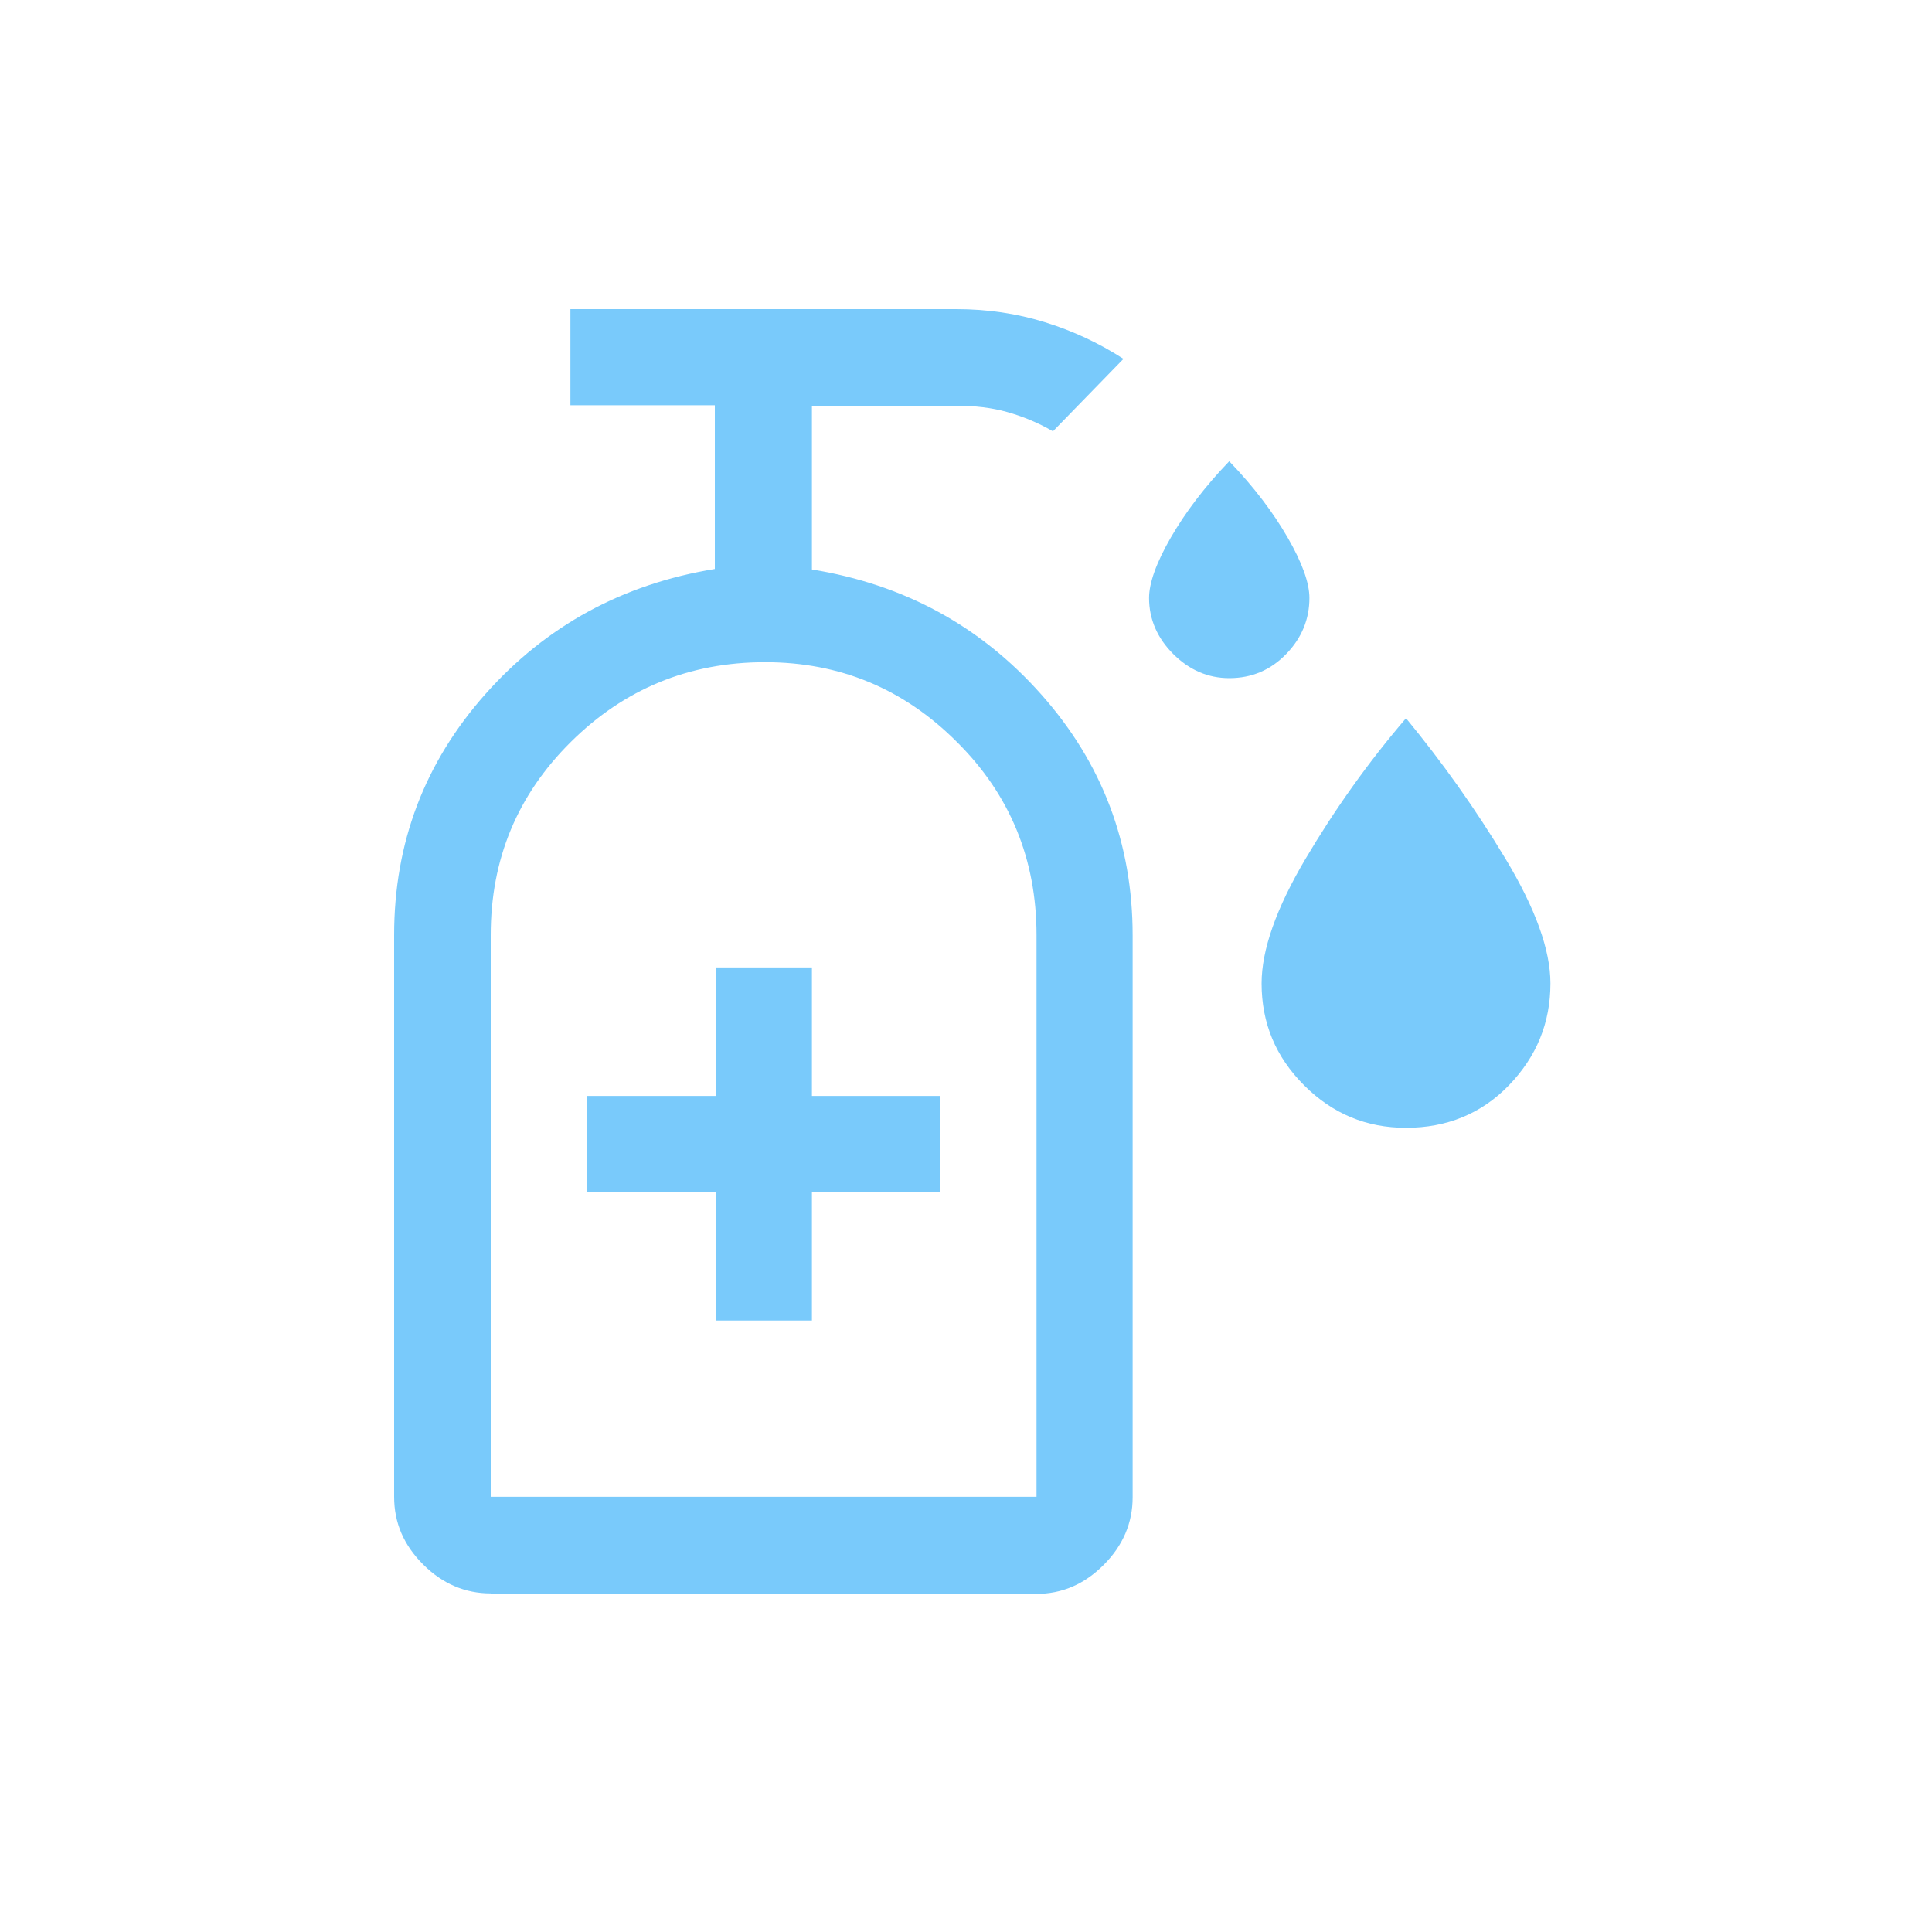 ﻿<?xml version="1.0" encoding="utf-8"?><svg version="1.1" id="Layer_1" xmlns="http://www.w3.org/2000/svg" xmlns:xlink="http://www.w3.org/1999/xlink" x="0px" y="0px" viewBox="0 0 400 400" style="enable-background:new 0 0 400 400;" xml:space="preserve"><style type="text/css">	.st0{fill:#79CAFB;}</style><path class="st0" d="M254.5,140.4c-4.4,0-8.3-1.7-11.6-5s-5-7.2-5-11.6c0-3.1,1.5-7.3,4.5-12.5s7-10.5,12.1-15.8  c5.1,5.3,9.1,10.6,12.1,15.8c3,5.2,4.5,9.4,4.5,12.5c0,4.4-1.6,8.3-4.8,11.6S259.2,140.4,254.5,140.4z M291.1,233.5  c-8.2,0-15.2-2.9-21.1-8.8c-5.9-5.9-8.8-12.9-8.8-21.1c0-6.9,3-15.5,9.1-25.8s13-20,20.8-29.1c7.5,9.1,14.4,18.8,20.6,29.1  s9.3,18.9,9.3,25.8c0,8.2-2.9,15.2-8.6,21.1S299.5,233.5,291.1,233.5z M148.2,273.4h19.9v-26.6h26.6v-19.9h-26.6v-26.6h-19.9v26.6  h-26.6v19.9h26.6V273.4z M101.6,329.9c-5.3,0-10-2-14-6s-6-8.6-6-14V193.6c0-19.1,6.3-35.7,18.9-49.9s28.5-22.8,47.5-25.9V83.9  h-29.9V64H198c6.4,0,12.5,0.9,18.3,2.7s11.2,4.3,16.3,7.6l-14.6,15c-3.1-1.8-6.3-3.1-9.5-4S201.8,84,198,84h-29.9v33.9  c19.1,3.1,34.9,11.7,47.5,25.9s18.9,30.8,18.9,49.9V310c0,5.3-2,10-6,14s-8.6,6-14,6H101.6V329.9z M101.6,309.9h113V193.6  c0-15.7-5.5-29.1-16.5-40c-11-11-24.2-16.5-39.7-16.5c-15.7,0-29.1,5.5-40.2,16.5s-16.6,24.3-16.6,40L101.6,309.9L101.6,309.9z   M101.6,309.9h113H101.6z" /></svg>